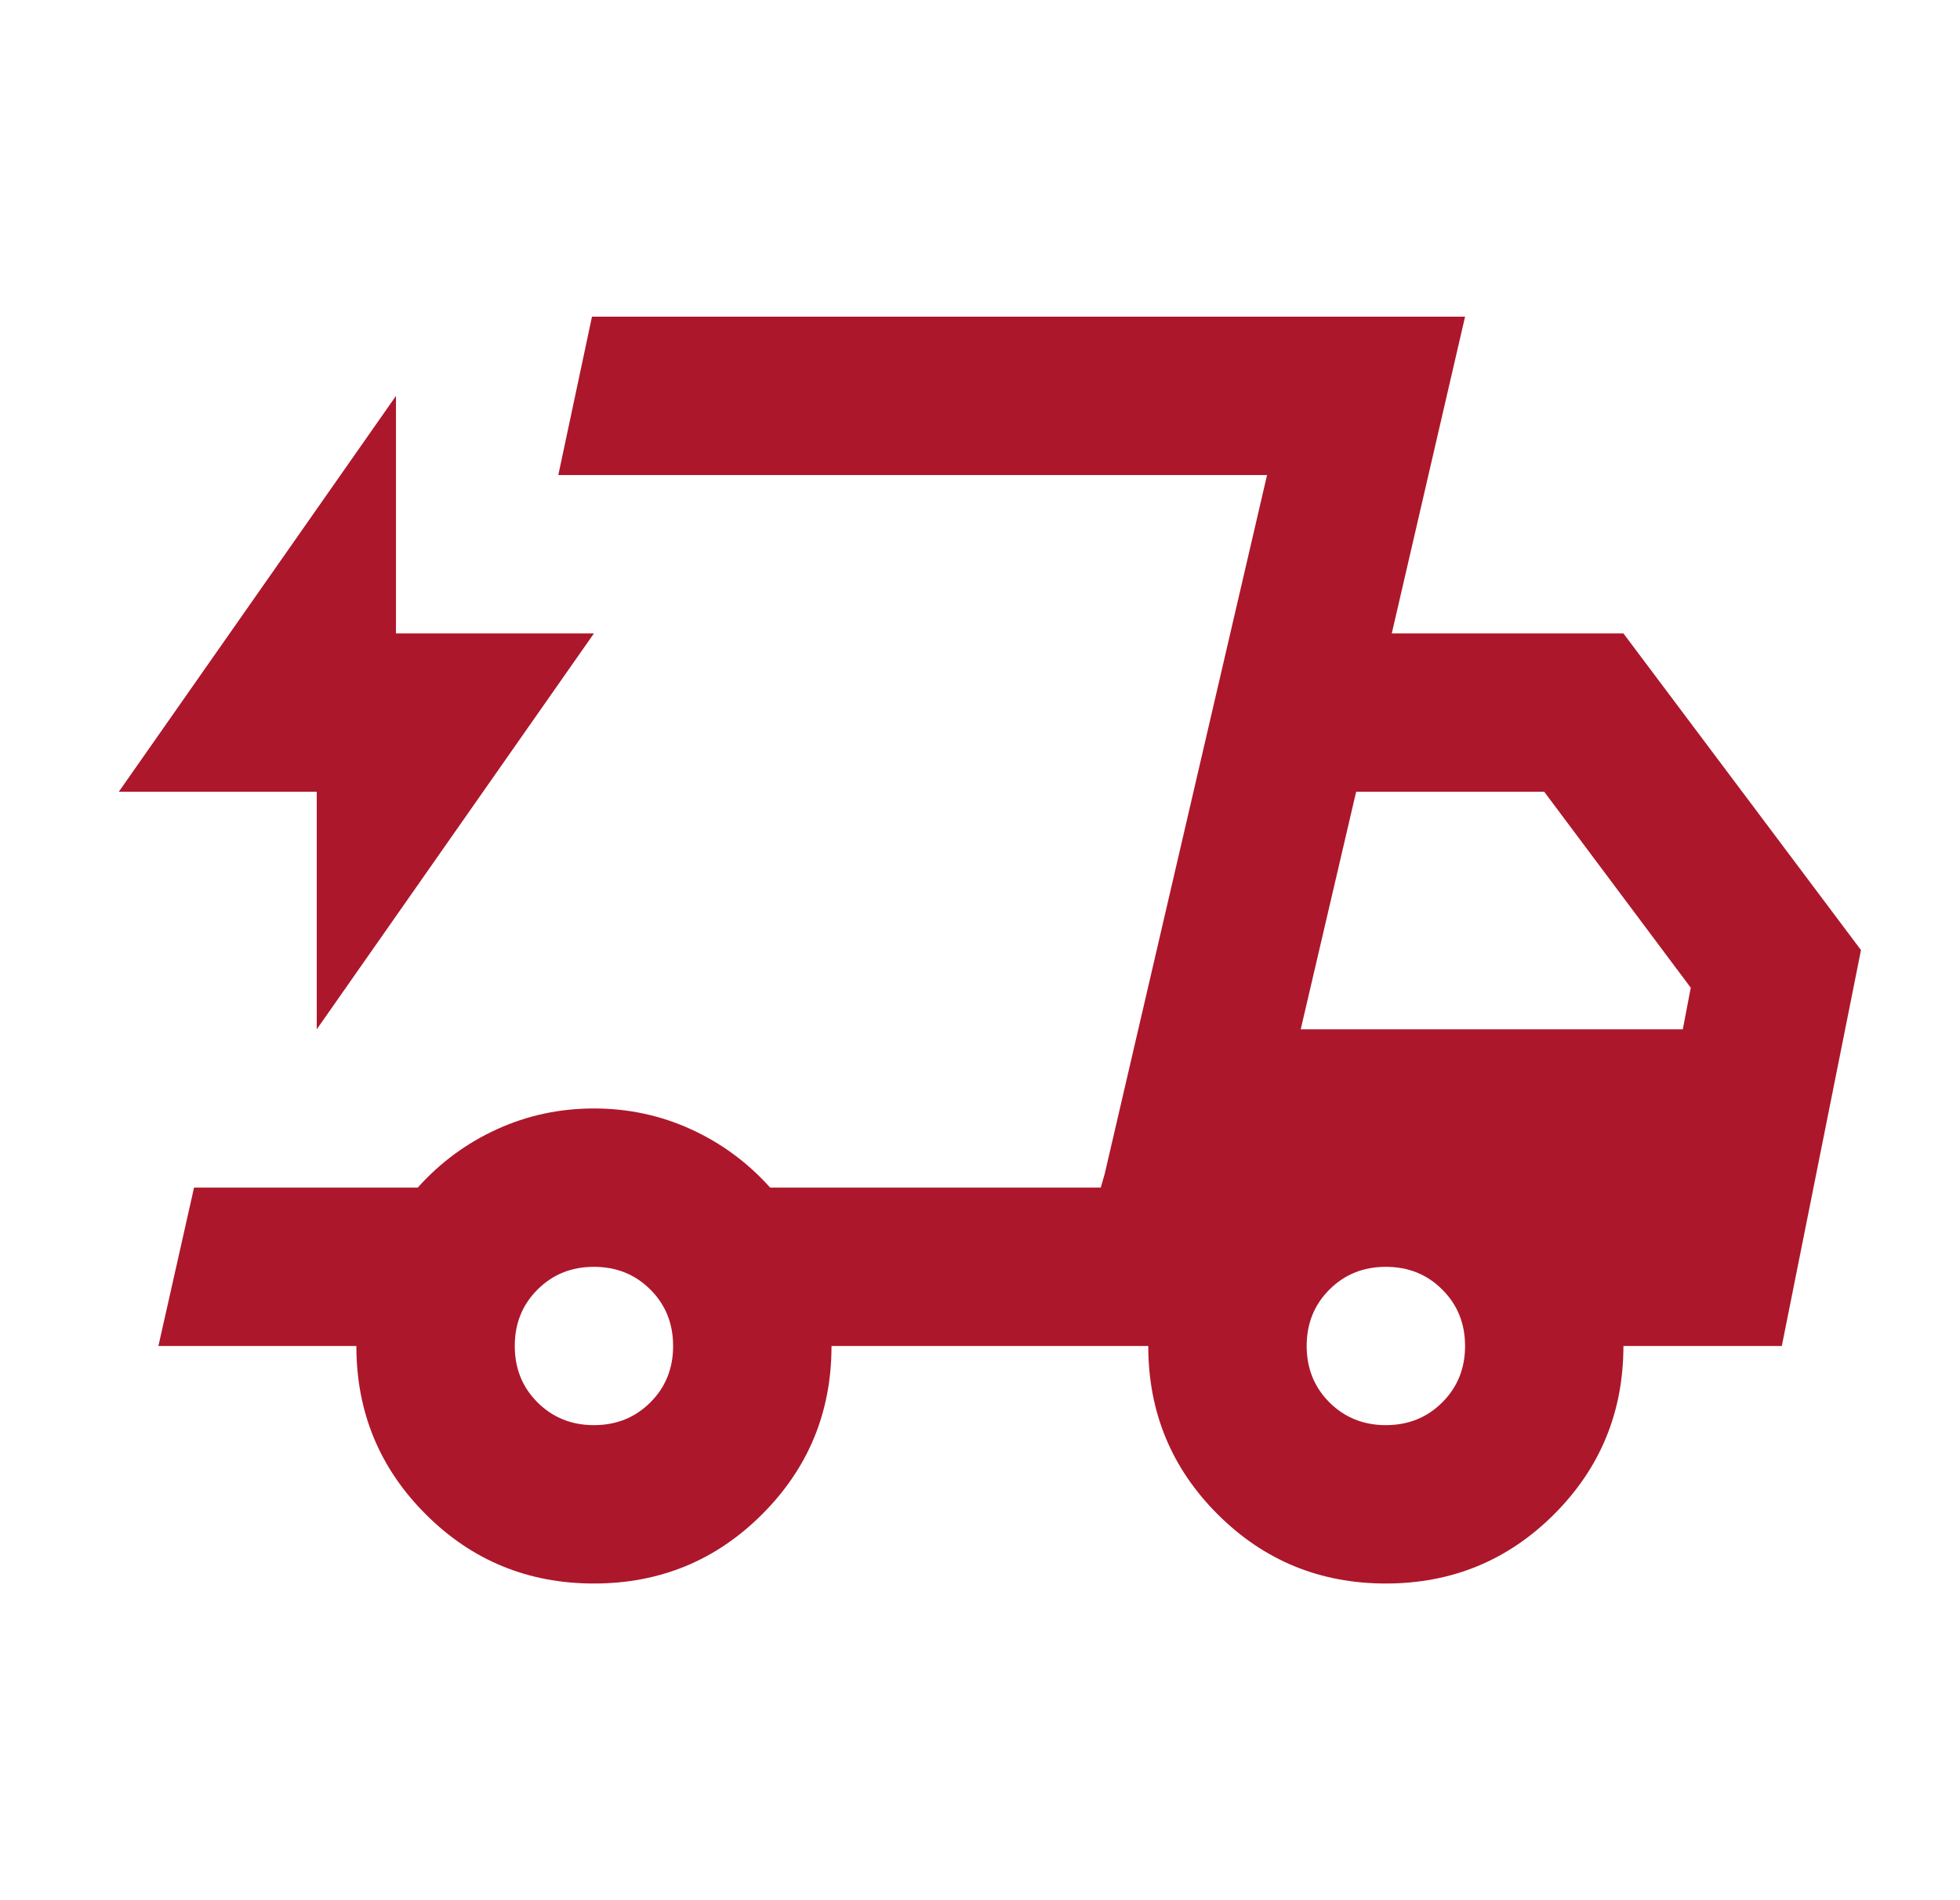<svg width="33" height="32" viewBox="0 0 33 32" fill="none" xmlns="http://www.w3.org/2000/svg">
<g id="Icons">
<path id="Vector" d="M10 26.667C8.889 26.667 7.944 26.278 7.167 25.5C6.389 24.722 6 23.778 6 22.667H2.667L3.267 20H7.033C7.411 19.578 7.856 19.25 8.367 19.017C8.878 18.784 9.422 18.667 10 18.667C10.578 18.667 11.122 18.784 11.633 19.017C12.144 19.25 12.589 19.578 12.967 20H18.533L21.333 8H9.4L9.967 5.333H24.667L23.433 10.667H27.333L31.333 16L30 22.667H27.333C27.333 23.778 26.944 24.722 26.167 25.5C25.389 26.278 24.444 26.667 23.333 26.667C22.222 26.667 21.278 26.278 20.5 25.5C19.722 24.722 19.333 23.778 19.333 22.667H14C14 23.778 13.611 24.722 12.833 25.5C12.056 26.278 11.111 26.667 10 26.667ZM21.9 17.334H28.333L28.467 16.634L26 13.334H22.833L21.9 17.334ZM21.333 8L18.533 20L18.6 19.767L21.333 8ZM5.333 17.334V13.334H2L6.667 6.667V10.667H10L5.333 17.334ZM10 24C10.378 24 10.694 23.872 10.95 23.617C11.206 23.361 11.333 23.045 11.333 22.667C11.333 22.289 11.206 21.972 10.95 21.717C10.694 21.461 10.378 21.334 10 21.334C9.622 21.334 9.306 21.461 9.05 21.717C8.794 21.972 8.667 22.289 8.667 22.667C8.667 23.045 8.794 23.361 9.05 23.617C9.306 23.872 9.622 24 10 24ZM23.333 24C23.711 24 24.028 23.872 24.283 23.617C24.539 23.361 24.667 23.045 24.667 22.667C24.667 22.289 24.539 21.972 24.283 21.717C24.028 21.461 23.711 21.334 23.333 21.334C22.956 21.334 22.639 21.461 22.383 21.717C22.128 21.972 22 22.289 22 22.667C22 23.045 22.128 23.361 22.383 23.617C22.639 23.872 22.956 24 23.333 24Z" fill="#AD172B"/>
</g>
</svg>
